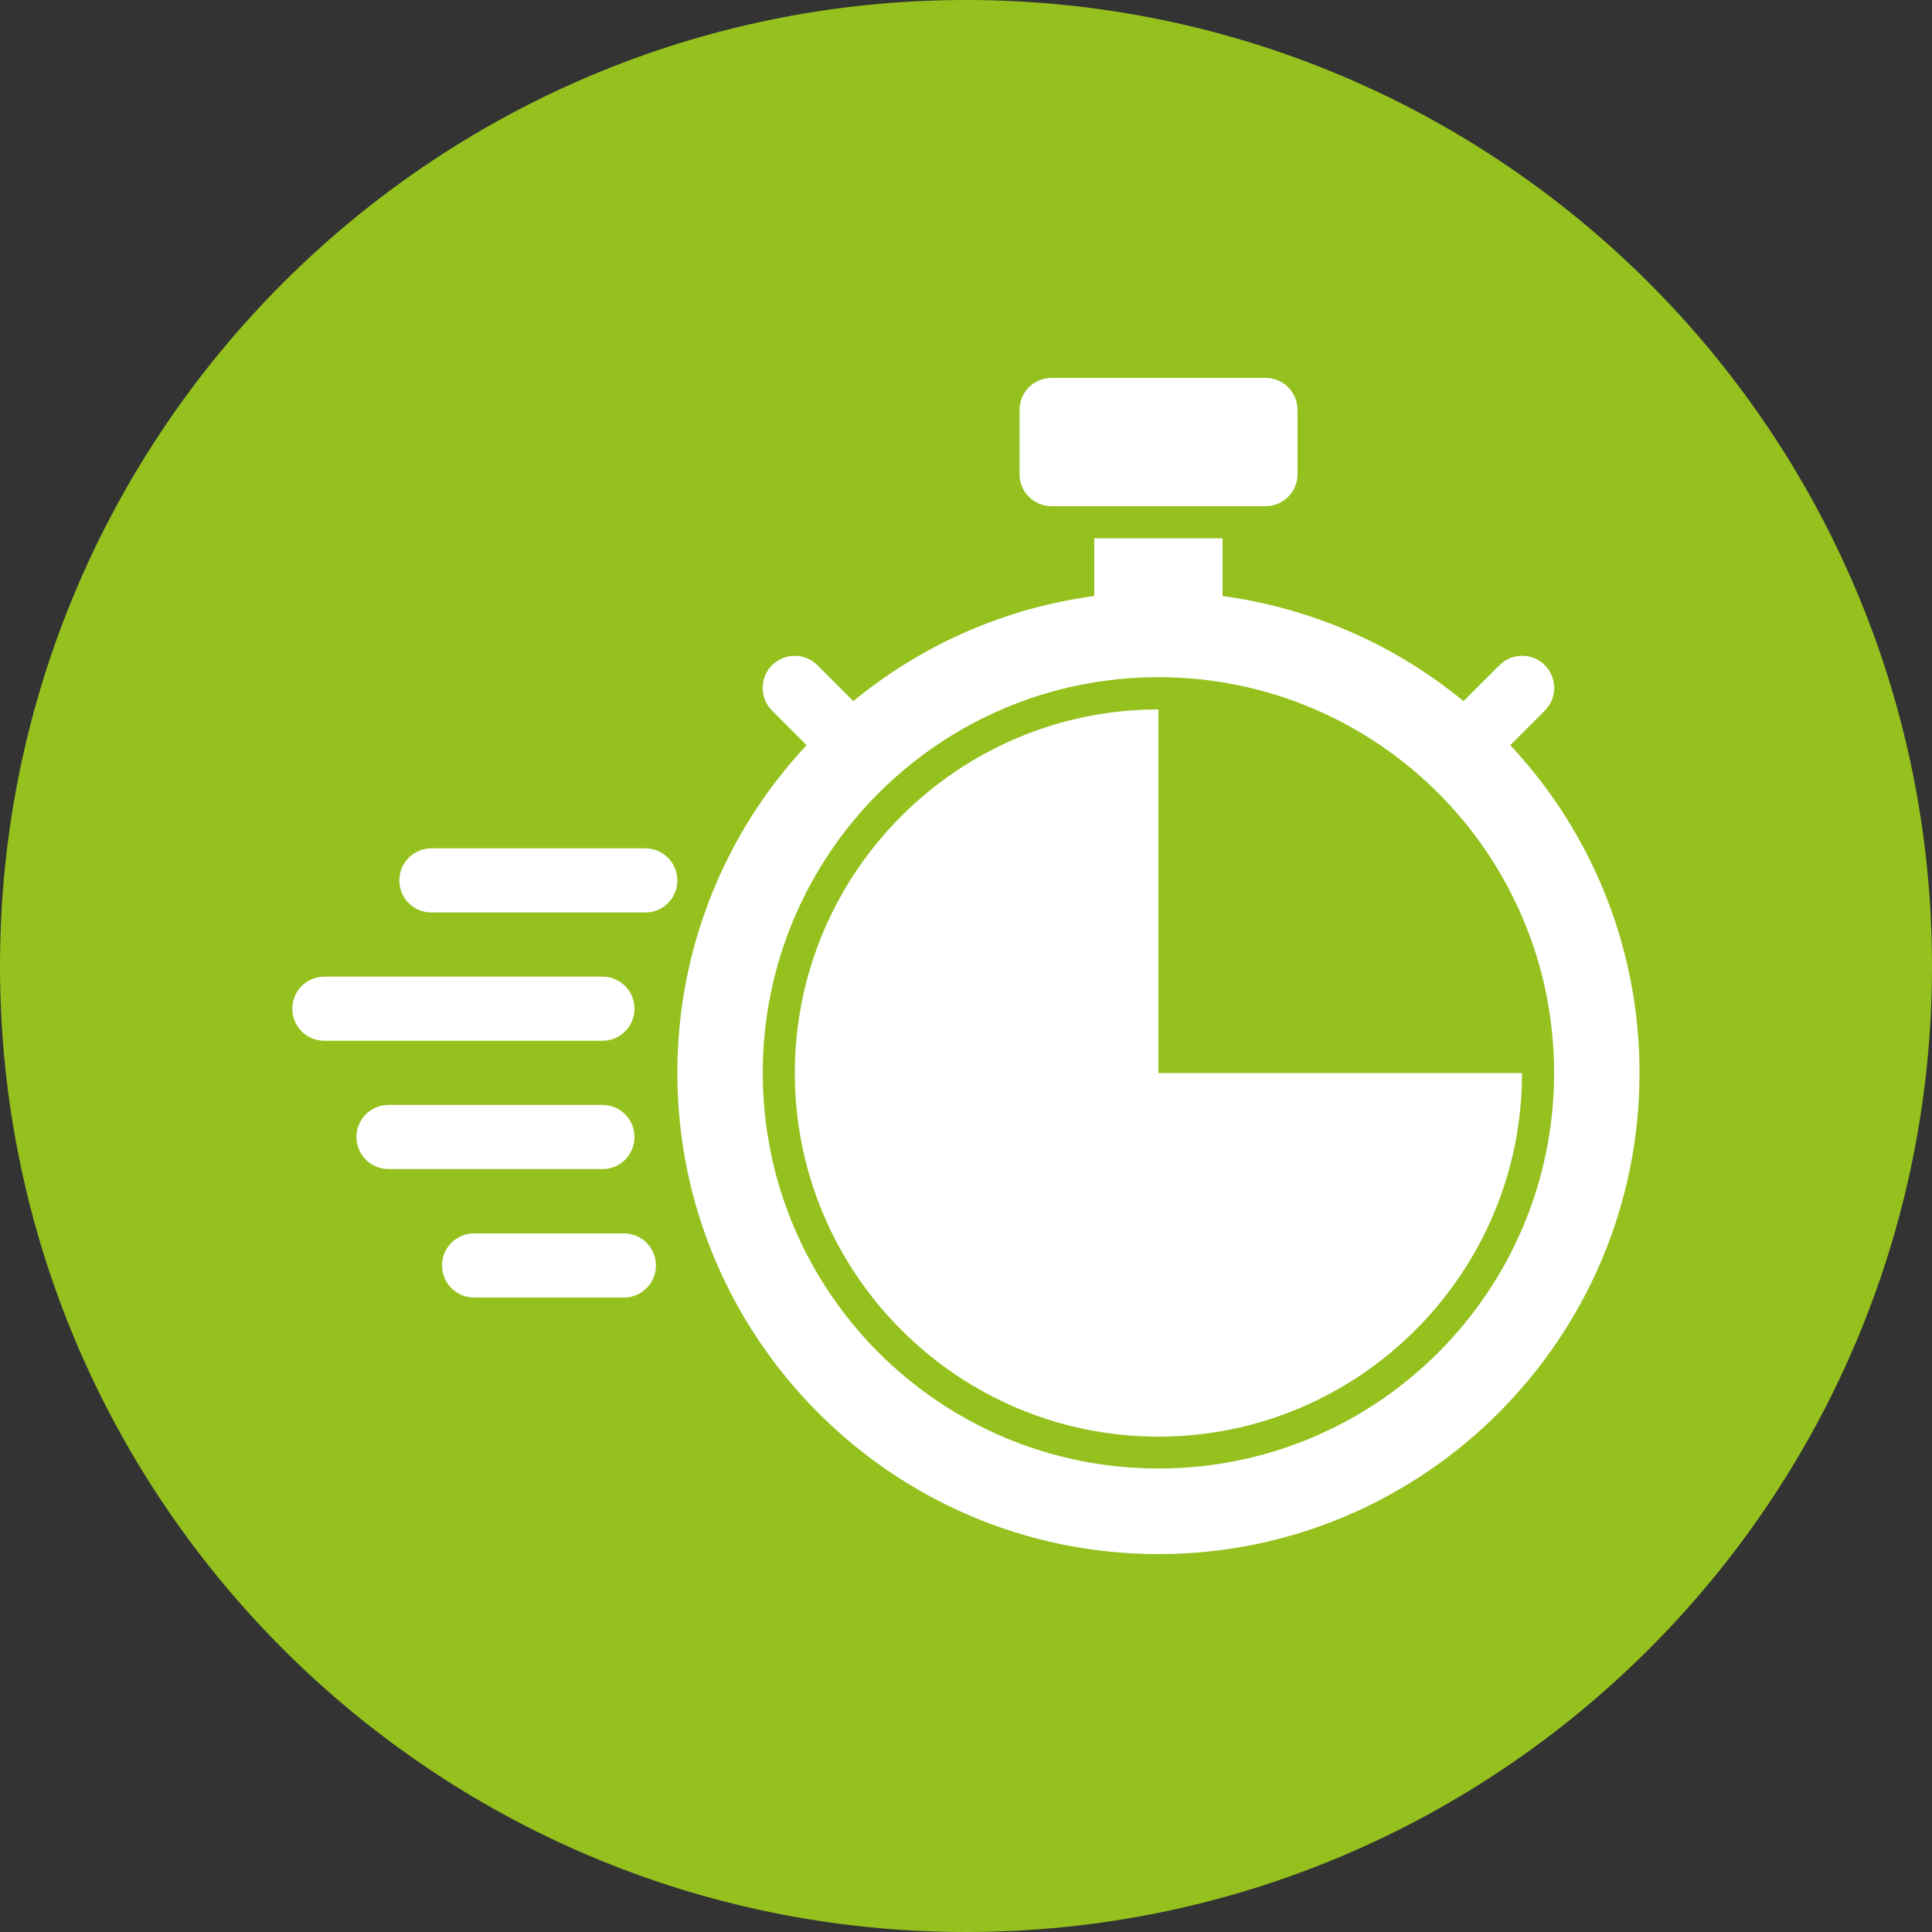 <?xml version="1.0" encoding="utf-8"?>
<!-- Generator: Adobe Illustrator 25.3.1, SVG Export Plug-In . SVG Version: 6.00 Build 0)  -->
<svg version="1.1" xmlns="http://www.w3.org/2000/svg" xmlns:xlink="http://www.w3.org/1999/xlink" x="0px" y="0px"
	 viewBox="0 0 1000 1000" style="enable-background:new 0 0 1000 1000;" xml:space="preserve">
<rect x="0" y="0" width="1000" height="1000" fill="#333333" stroke="none"/>
<style type="text/css">
	.st0{fill:#95C11F;}
	.st1{fill:#FFFFFF;}
</style>
<g id="Ebene_2">
	<path class="st0" d="M500,1000L500,1000C223.9,1000,0,776.1,0,500v0C0,223.9,223.9,0,500,0h0c276.1,0,500,223.9,500,500v0
		C1000,776.1,776.1,1000,500,1000z"/>
</g>
<g id="Capa_1">
	<g id="_16-express">
		<g id="glyph">
			<path class="st1" d="M544.3,195.6H655c9.2,0,16.6,7.4,16.6,16.6v33.2c0,9.2-7.4,16.6-16.6,16.6H544.3c-9.2,0-16.6-7.4-16.6-16.6
				v-33.2C527.7,203,535.1,195.6,544.3,195.6z"/>
			<path class="st1" d="M334,439.1H223.3c-9.2,0-16.6,7.4-16.6,16.6s7.4,16.6,16.6,16.6H334c9.2,0,16.6-7.4,16.6-16.6
				S343.1,439.1,334,439.1z"/>
			<path class="st1" d="M328.4,588.5c0-9.2-7.4-16.6-16.6-16.6H201.1c-9.2,0-16.6,7.4-16.6,16.6s7.4,16.6,16.6,16.6h110.7
				C321,605.2,328.4,597.7,328.4,588.5z"/>
			<path class="st1" d="M322.9,638.4h-77.5c-9.2,0-16.6,7.4-16.6,16.6s7.4,16.6,16.6,16.6h77.5c9.2,0,16.6-7.4,16.6-16.6
				S332.1,638.4,322.9,638.4z"/>
			<path class="st1" d="M328.4,522.1c0-9.2-7.4-16.6-16.6-16.6H167.9c-9.2,0-16.6,7.4-16.6,16.6s7.4,16.6,16.6,16.6h143.9
				C321,538.7,328.4,531.3,328.4,522.1z"/>
			<path class="st1" d="M599.6,555.3V367.2c-103.8,0-188.2,84.4-188.2,188.2s84.4,188.2,188.2,188.2s188.2-84.4,188.2-188.2H599.6z"
				/>
			<path class="st1" d="M781.7,385.7l17.8-17.8c6.5-6.4,6.6-16.9,0.2-23.5s-16.9-6.6-23.5-0.2c-0.1,0.1-0.1,0.1-0.2,0.2l-18.5,18.5
				c-35.7-29.4-78.9-48.2-124.7-54.4v-29.9h-66.4v29.9c-45.8,6.1-89,25-124.7,54.4l-18.5-18.5c-6.4-6.5-16.9-6.6-23.5-0.2
				c-6.5,6.4-6.6,16.9-0.2,23.5c0.1,0.1,0.1,0.1,0.2,0.2l17.8,17.8c-43.1,46-67,106.7-66.9,169.7c0,137.3,111.7,249,249,249
				s249-111.7,249-249C848.7,492.3,824.8,431.7,781.7,385.7z M599.6,760.1c-113.1,0-204.8-91.7-204.8-204.8s91.7-204.8,204.8-204.8
				s204.8,91.7,204.8,204.8S712.7,760.1,599.6,760.1L599.6,760.1z"/>
		</g>
	</g>
</g>
</svg>

